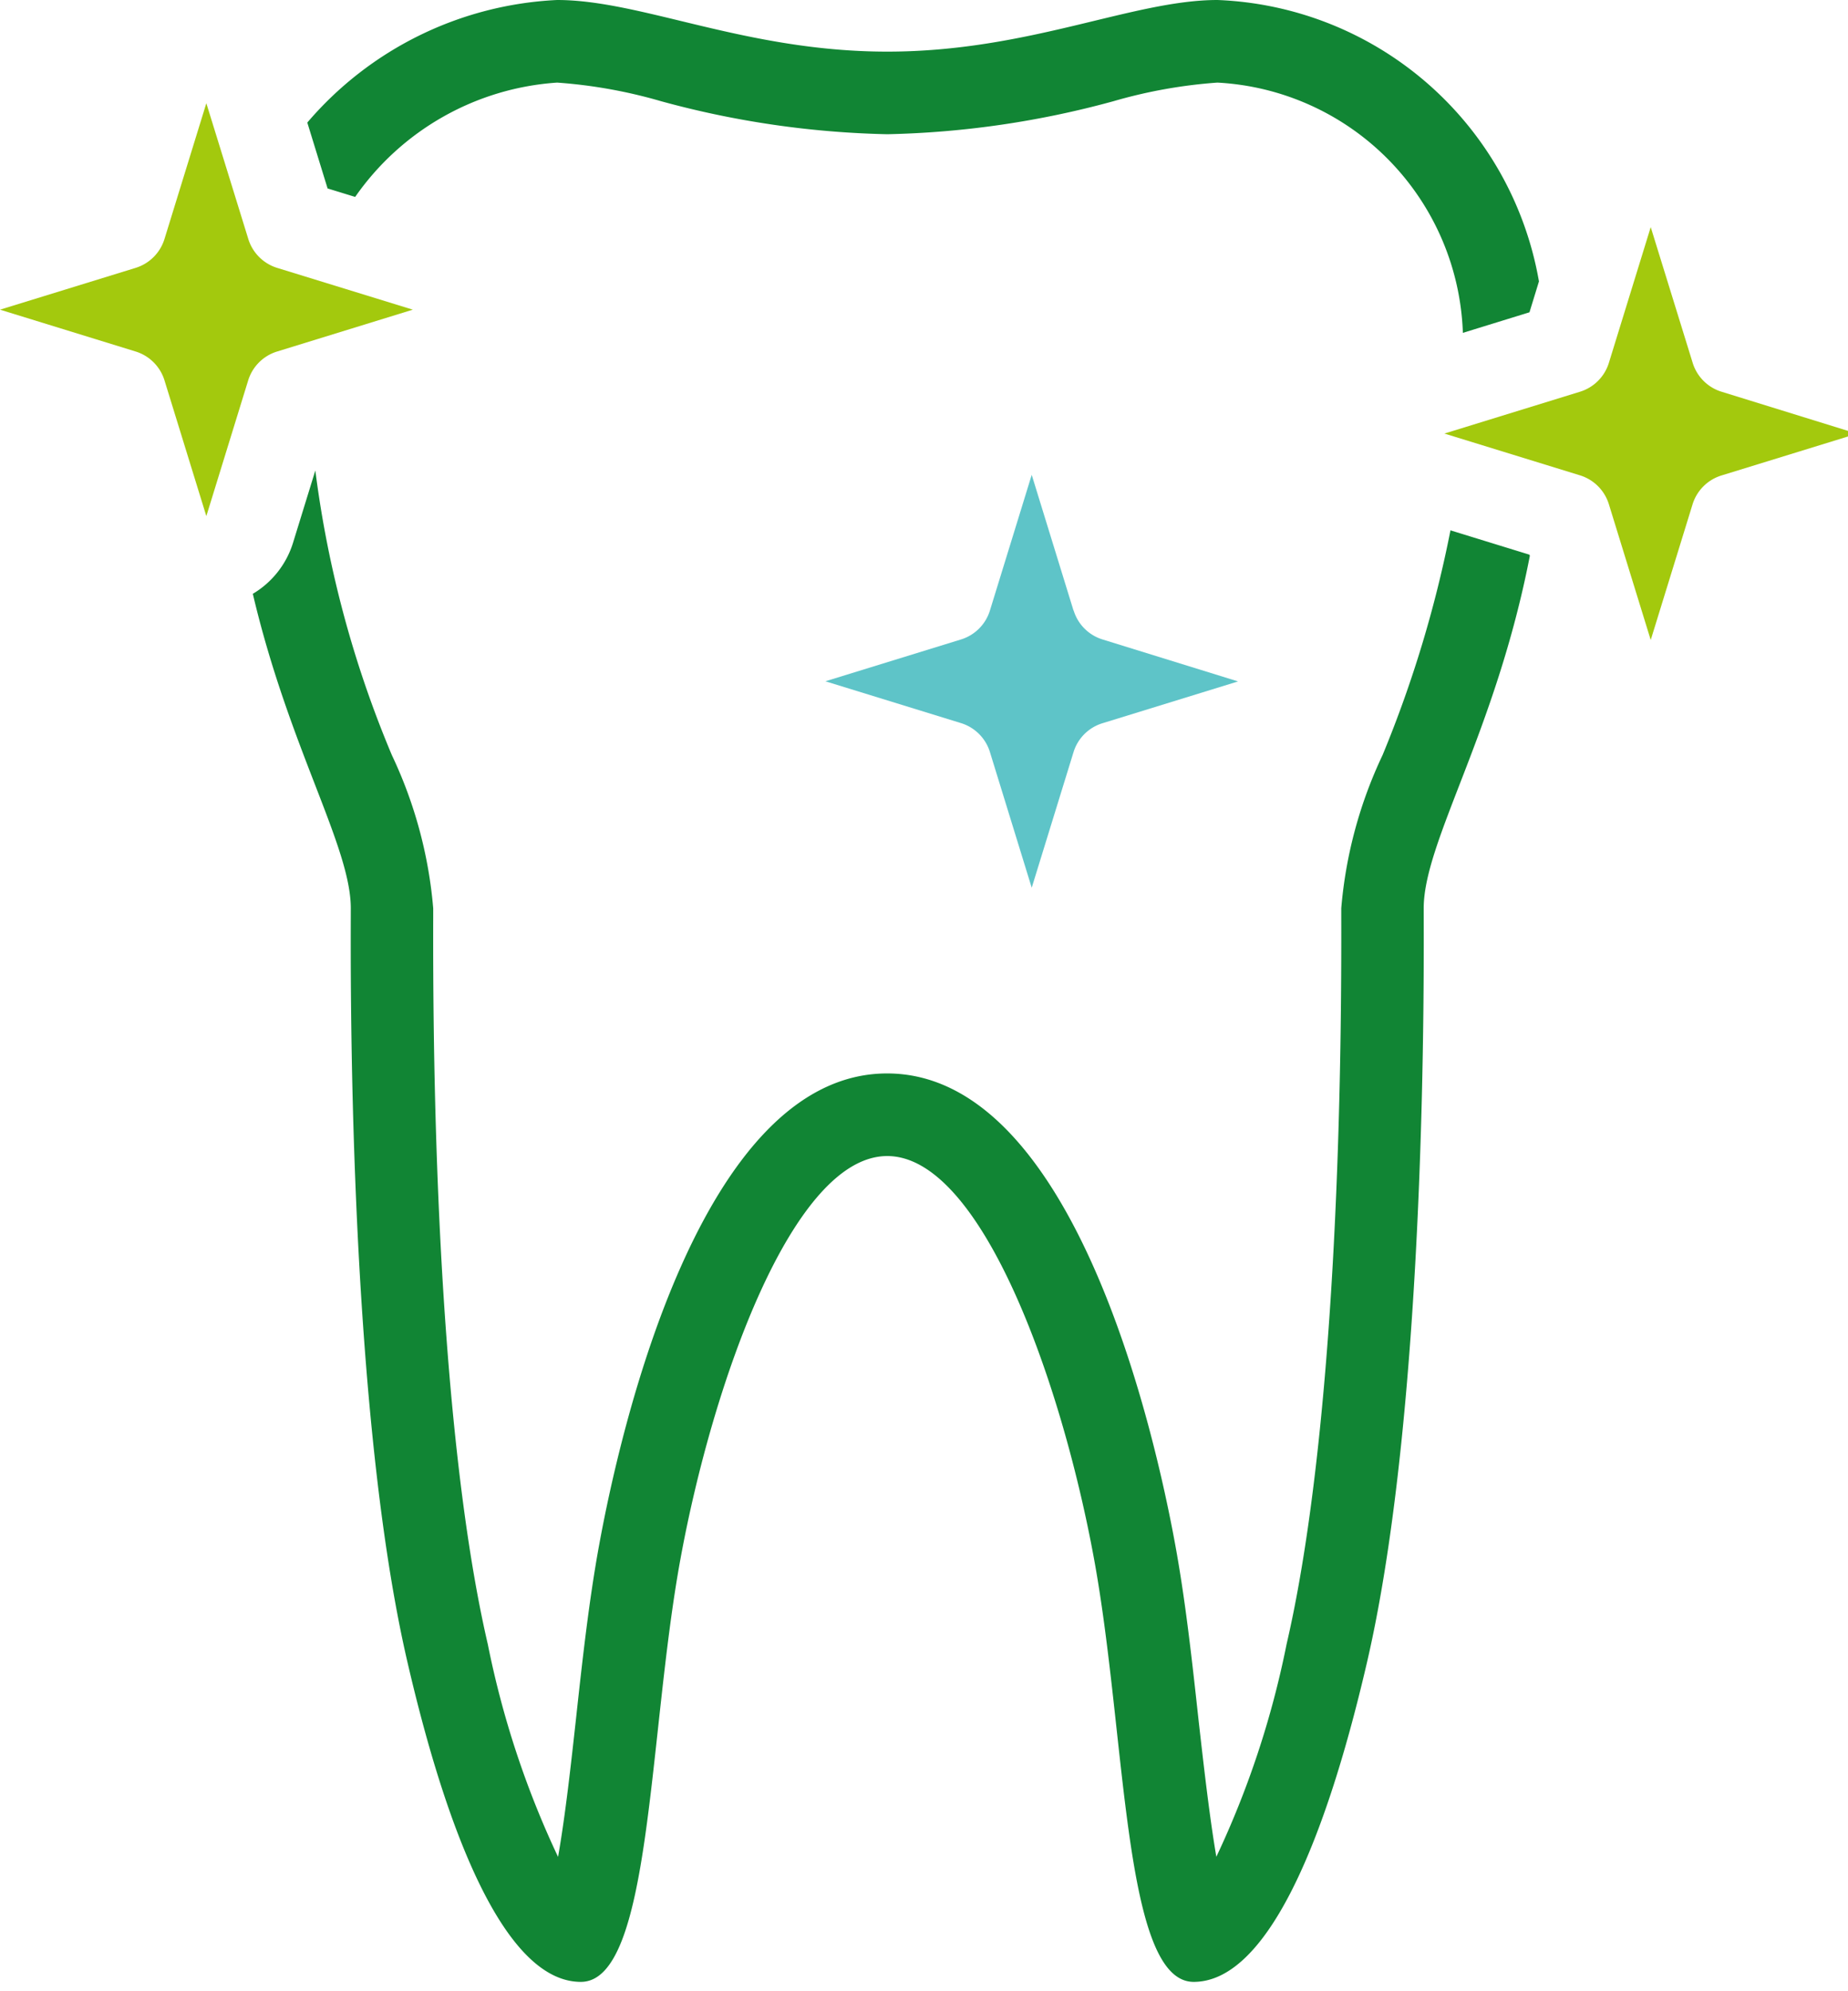 <svg id="Grupo_560" data-name="Grupo 560" xmlns="http://www.w3.org/2000/svg" xmlns:xlink="http://www.w3.org/1999/xlink" width="52" height="56" viewBox="0 0 52 56">
  <defs>
    <clipPath id="clip-path">
      <rect id="Retângulo_150" data-name="Retângulo 150" width="52" height="56" fill="#118534"/>
    </clipPath>
  </defs>
  <g id="Grupo_182" data-name="Grupo 182" clip-path="url(#clip-path)">
    <path id="Caminho_2143" data-name="Caminho 2143" d="M9.006,5.538a7.54,7.54,0,0,1,5.683-3.215,14.028,14.028,0,0,1,2.926.524,26.137,26.137,0,0,0,6.364.928,26.118,26.118,0,0,0,6.362-.928,14.05,14.05,0,0,1,2.927-.524,7.3,7.3,0,0,1,6.907,7.038l1.874-.578.267-.869A9.561,9.561,0,0,0,33.269,0c-2.384,0-5.309,1.452-9.29,1.452S17.073,0,14.689,0a9.851,9.851,0,0,0-7.03,3.447L8.23,5.3ZM42.05,15.6l-2.224-.685a33.353,33.353,0,0,1-1.911,6.322,12.483,12.483,0,0,0-1.162,4.306v.265c.022,8.811-.524,16.069-1.539,20.435a25.881,25.881,0,0,1-1.976,5.976c-.2-1.172-.368-2.682-.5-3.841-.18-1.649-.367-3.356-.657-4.936-.568-3.109-2.833-13.253-8.107-13.253S16.44,40.336,15.872,43.445c-.29,1.58-.477,3.287-.657,4.936-.128,1.159-.293,2.67-.5,3.841a25.881,25.881,0,0,1-1.976-5.976c-1.015-4.366-1.562-11.624-1.537-20.435v-.265a12.483,12.483,0,0,0-1.162-4.306,30.563,30.563,0,0,1-2.155-8.008l-.628,2.034A2.542,2.542,0,0,1,6.126,16.7c1.021,4.338,2.757,7.106,2.757,8.845,0,1.432-.115,13.862,1.6,21.225,1.233,5.306,2.881,8.967,4.873,8.967s1.889-6.887,2.8-11.877,3.169-11.348,5.822-11.348,4.91,6.359,5.822,11.348.814,11.877,2.8,11.877,3.64-3.661,4.873-8.967c1.713-7.363,1.6-19.793,1.6-21.225,0-1.878,2.024-4.951,2.986-9.91Z" transform="translate(0.988)" fill="#118534"/>
    <path id="Caminho_2144" data-name="Caminho 2144" d="M7.8,9.482l3.816-1.176L7.8,7.131a1.23,1.23,0,0,1-.814-.815L5.806,2.5,4.629,6.316a1.23,1.23,0,0,1-.814.815L0,8.306,3.815,9.482a1.229,1.229,0,0,1,.814.814l1.177,3.816L6.982,10.3A1.229,1.229,0,0,1,7.8,9.482" transform="translate(0 0.403)" fill="#a3c90d"/>
    <path id="Caminho_2145" data-name="Caminho 2145" d="M26.982,15.316,25.806,11.5,24.63,15.316a1.23,1.23,0,0,1-.815.814L20,17.306l3.815,1.176a1.23,1.23,0,0,1,.815.814l1.176,3.816L26.982,19.3a1.229,1.229,0,0,1,.814-.814l3.816-1.176L27.8,16.13a1.229,1.229,0,0,1-.814-.814" transform="translate(3.225 1.854)" fill="#5ec4c8"/>
    <path id="Caminho_2146" data-name="Caminho 2146" d="M42.8,10.13a1.229,1.229,0,0,1-.814-.814L40.806,5.5,39.629,9.316a1.229,1.229,0,0,1-.814.814L35,11.306l3.815,1.175a1.23,1.23,0,0,1,.814.815l1.177,3.816L41.982,13.3a1.23,1.23,0,0,1,.814-.815l3.816-1.175Z" transform="translate(5.643 0.887)" fill="#a3c90d"/>
  </g>
</svg>
